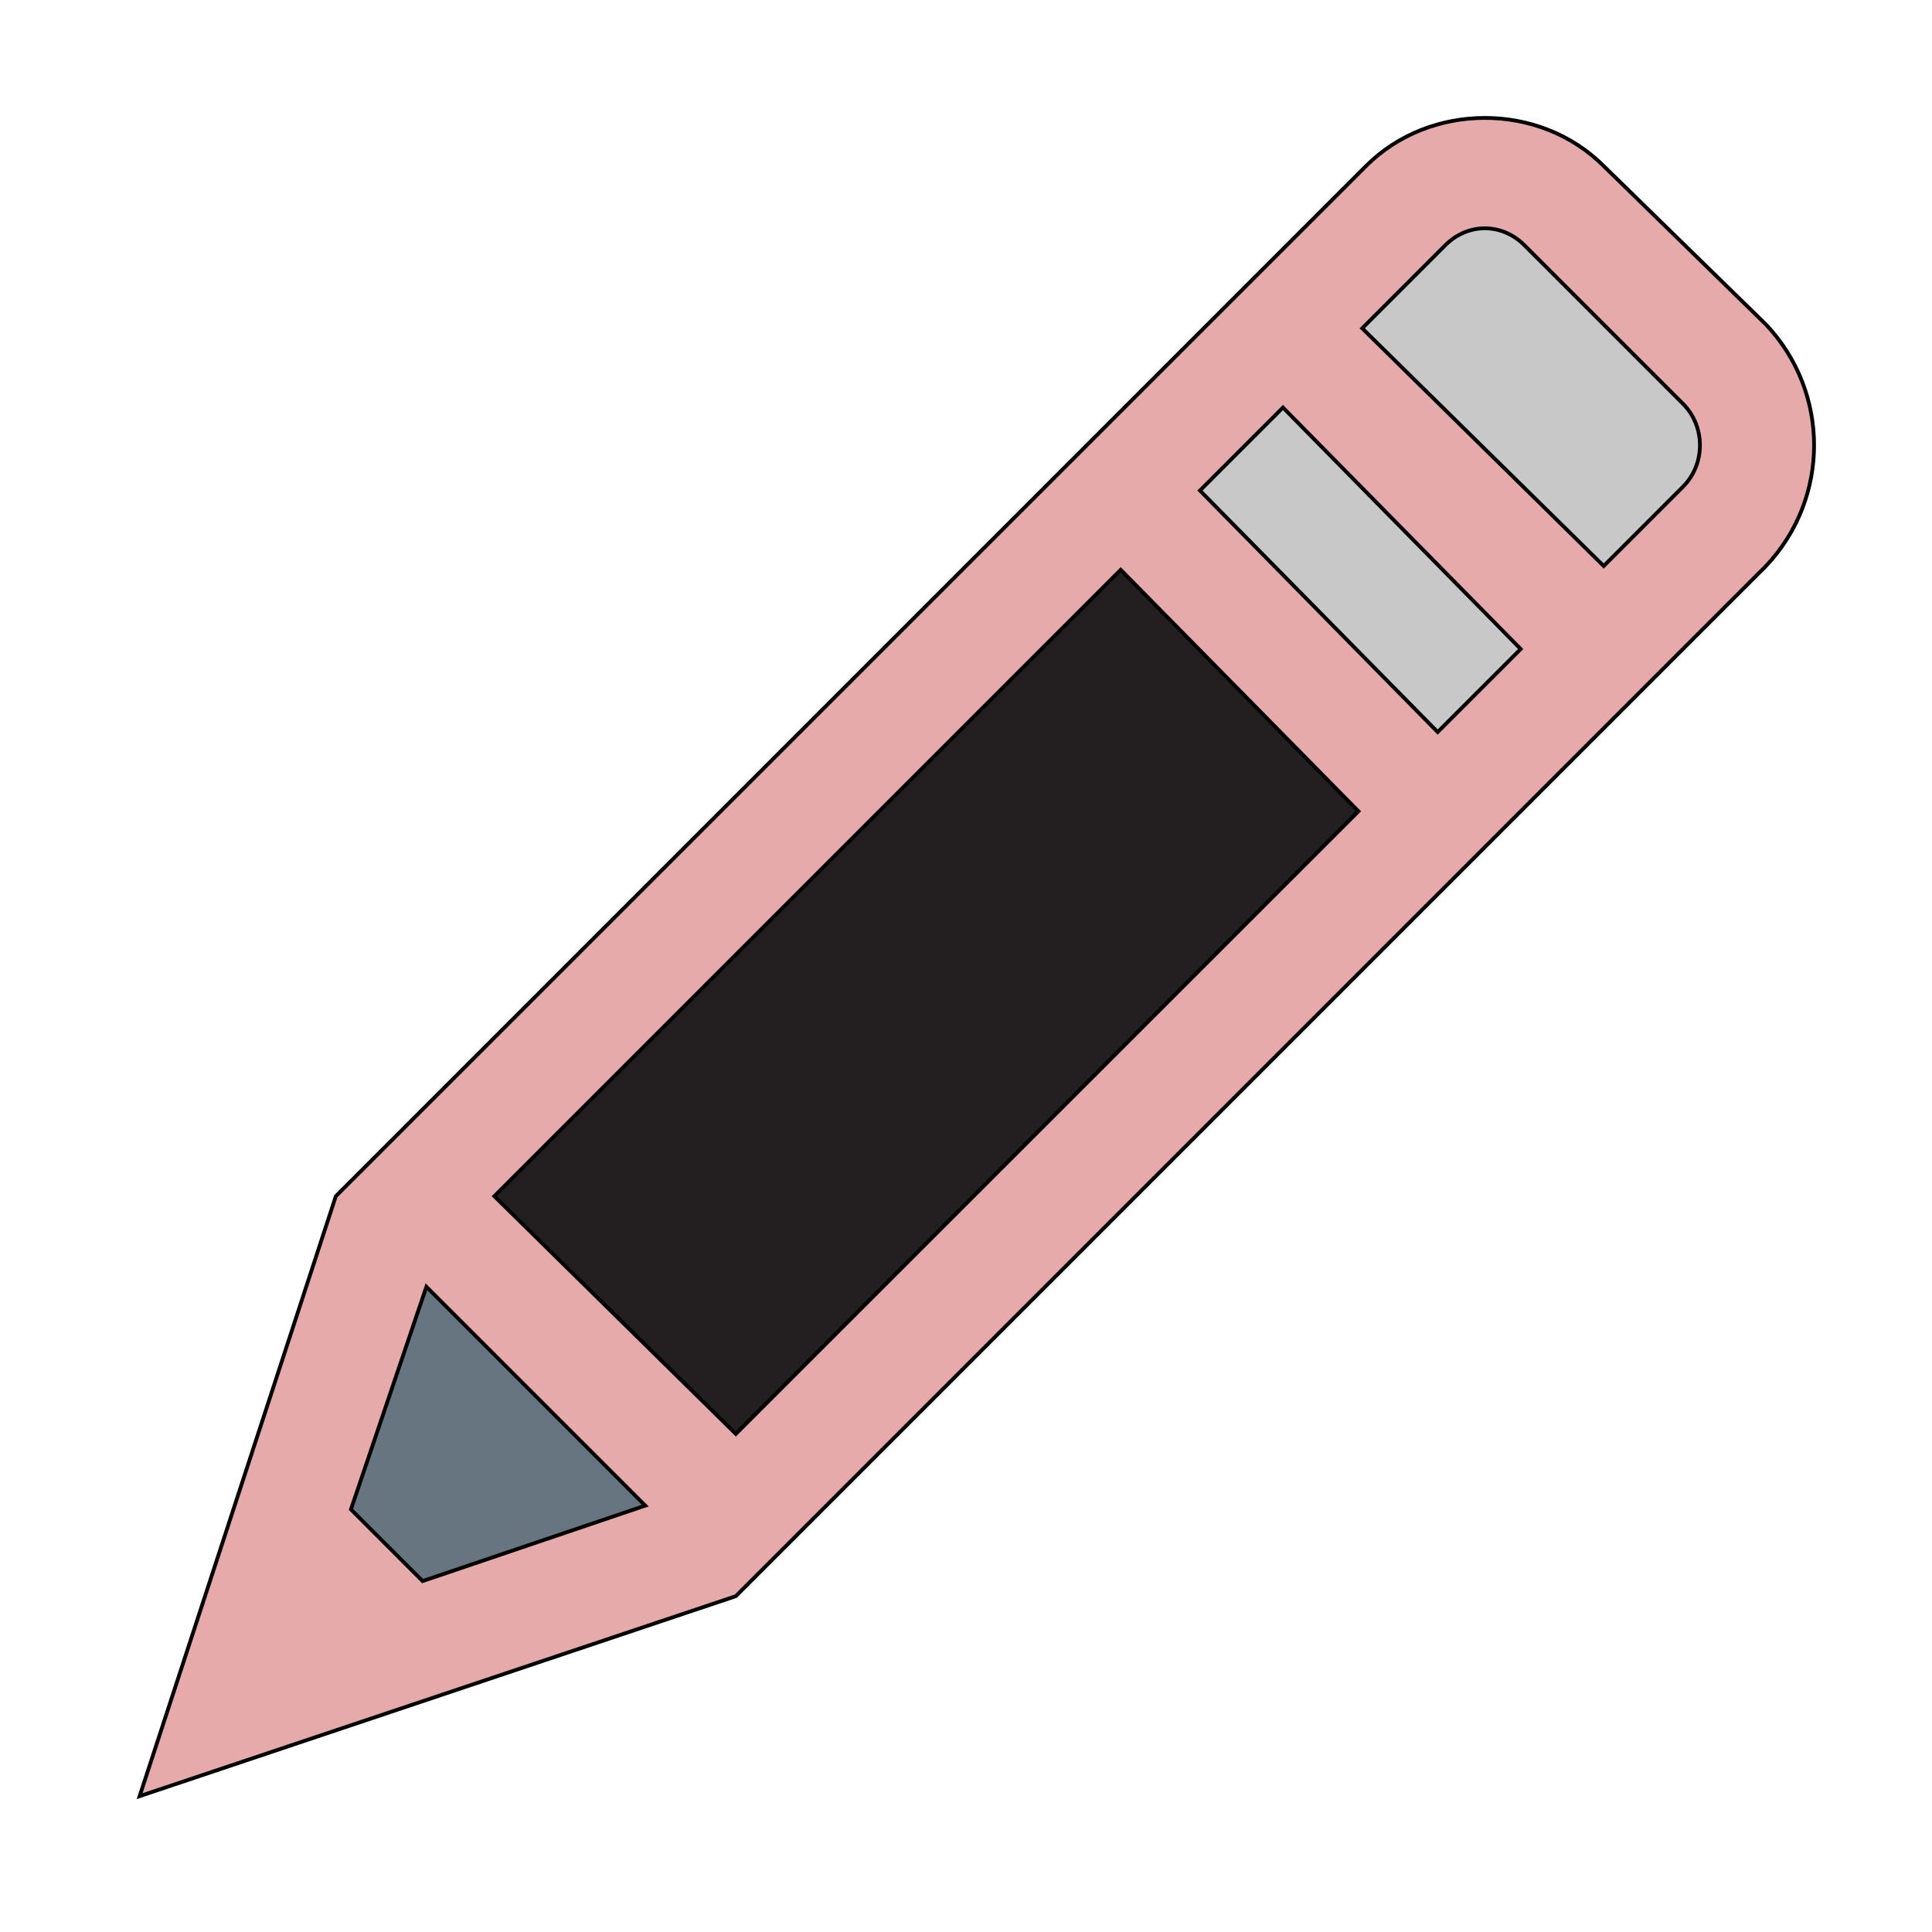 <svg id="th_the_pencil" width="100%" height="100%" xmlns="http://www.w3.org/2000/svg" version="1.1" xmlns:xlink="http://www.w3.org/1999/xlink" xmlns:svgjs="http://svgjs.com/svgjs" preserveAspectRatio="xMidYMin slice" data-uid="the_pencil" data-keyword="the_pencil" viewBox="0 0 512 512" data-colors="[&quot;#e6aaaa&quot;,&quot;#66757f&quot;,&quot;#231f20&quot;,&quot;#c8c8c8&quot;,&quot;#c8c8c8&quot;]"><defs id="SvgjsDefs60207"></defs><path id="th_the_pencil_0" d="M468 86L425 44C408 27 379 27 362 44L89 317L37 476L195 423L468 150C485 132 485 104 468 86Z " fill-rule="evenodd" fill="#e6aaaa" stroke-width="1" stroke="#000000"></path><path id="th_the_pencil_1" d="M93 400L113 341L171 399L112 419Z " fill-rule="evenodd" fill="#66757f" stroke-width="1" stroke="#000000"></path><path id="th_the_pencil_2" d="M131 317L297 151L360 215L195 380Z " fill-rule="evenodd" fill="#231f20" stroke-width="1" stroke="#000000"></path><path id="th_the_pencil_3" d="M318 130L340 108L403 172L381 194Z " fill-rule="evenodd" fill="#c8c8c8" stroke-width="1" stroke="#000000"></path><path id="th_the_pencil_4" d="M446 129L425 150L361 87L383 65C389 59 398 59 404 65L446 107C452 113 452 123 446 129Z " fill-rule="evenodd" fill="#c8c8c8" stroke-width="1" stroke="#000000"></path></svg>